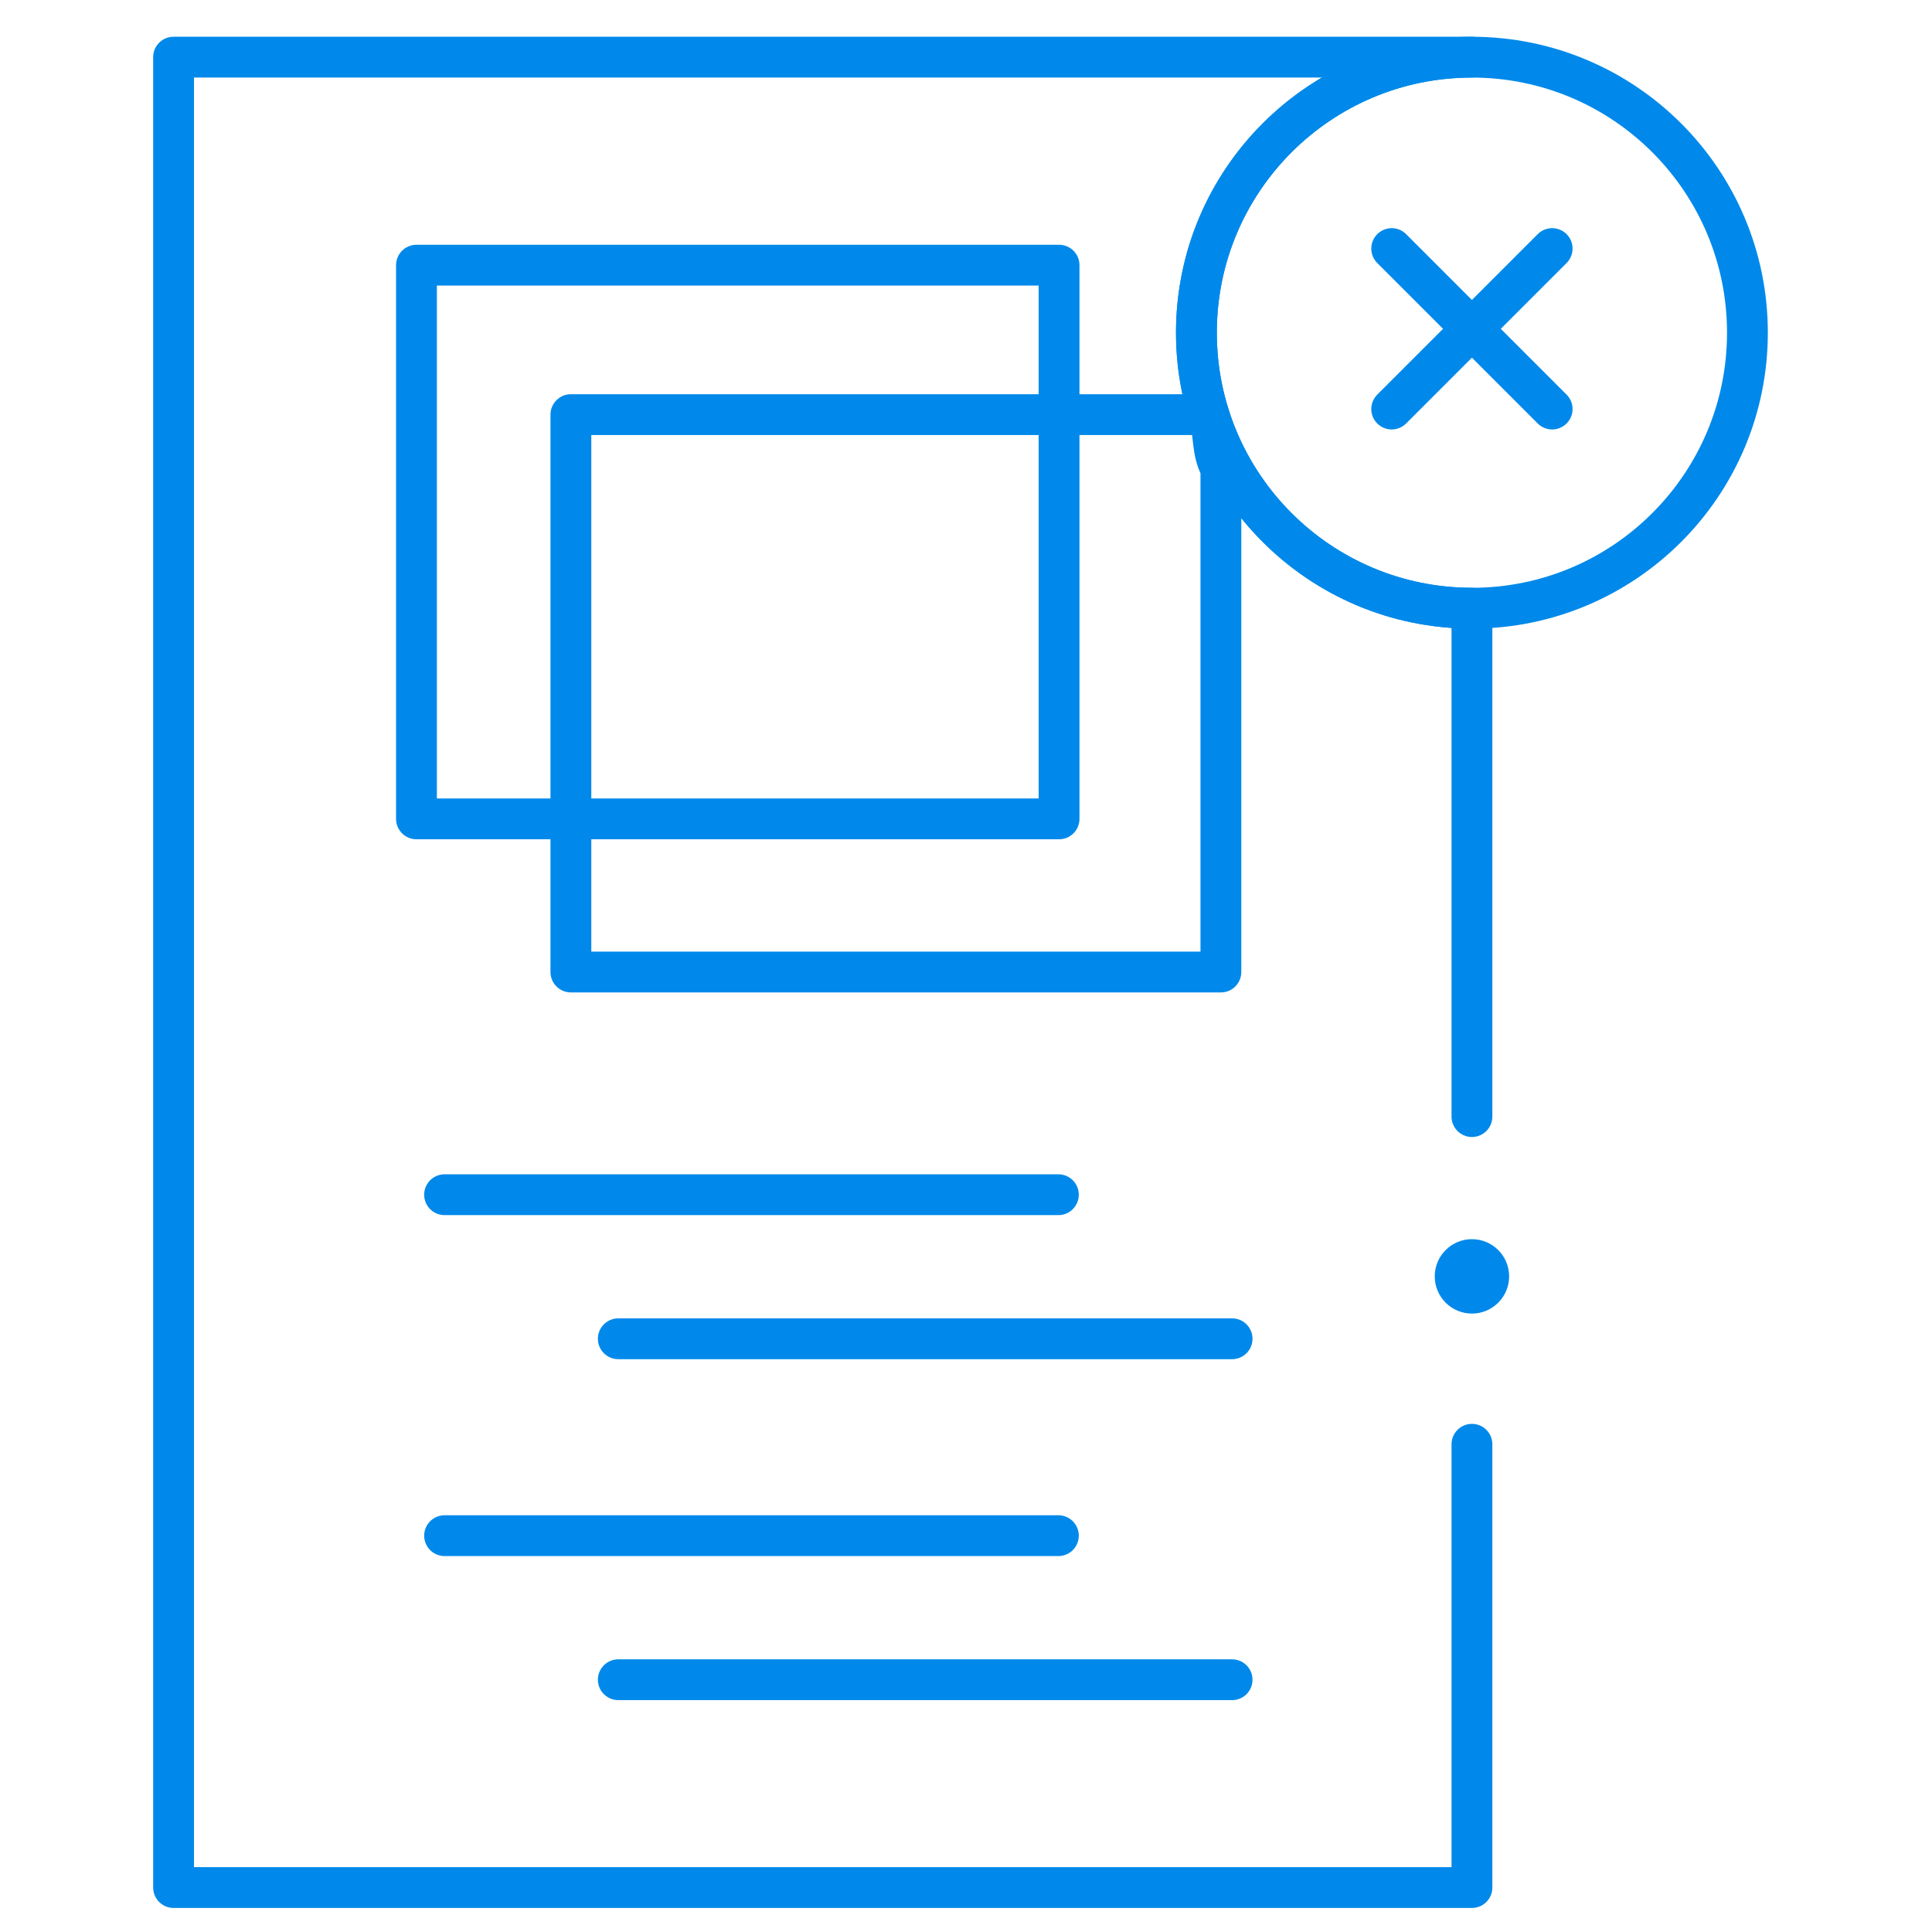 <svg width="71" height="71" viewBox="0 0 71 71" fill="none" xmlns="http://www.w3.org/2000/svg">
<g clip-path="url(#clip0_472_494)">
<path d="M54.093 41.034V22.35C48.501 22.35 43.967 17.818 43.967 12.226C43.967 9.43 45.1 6.898 46.933 5.066C48.765 3.233 51.297 2.1 54.093 2.1H6.379V69.366H54.093V53.076" stroke="#0089EA" stroke-width="1.5" stroke-miterlimit="10" stroke-linecap="round" stroke-linejoin="round"/>
<path d="M38.92 9.745H15.305V30.093H38.92V9.745Z" stroke="#0089EA" stroke-width="1.5" stroke-miterlimit="10" stroke-linecap="round" stroke-linejoin="round"/>
<path d="M44.867 17.213V35.721H20.98V15.237H44.423C44.638 15.931 44.516 16.592 44.867 17.213Z" stroke="#0089EA" stroke-width="1.5" stroke-miterlimit="10" stroke-linecap="round" stroke-linejoin="round"/>
<path d="M16.338 43.905H38.895" stroke="#0089EA" stroke-width="1.5" stroke-miterlimit="10" stroke-linecap="round" stroke-linejoin="round"/>
<path d="M22.722 49.199H45.279" stroke="#0089EA" stroke-width="1.5" stroke-miterlimit="10" stroke-linecap="round" stroke-linejoin="round"/>
<path d="M16.338 56.435H38.895" stroke="#0089EA" stroke-width="1.5" stroke-miterlimit="10" stroke-linecap="round" stroke-linejoin="round"/>
<path d="M22.722 61.729H45.279" stroke="#0089EA" stroke-width="1.5" stroke-miterlimit="10" stroke-linecap="round" stroke-linejoin="round"/>
<path d="M54.093 22.351C48.501 22.351 43.968 17.818 43.968 12.226C43.968 6.634 48.501 2.101 54.092 2.101C59.684 2.101 64.217 6.634 64.217 12.226C64.218 17.818 59.684 22.351 54.093 22.351Z" stroke="#0089EA" stroke-width="1.5" stroke-miterlimit="10" stroke-linecap="round" stroke-linejoin="round"/>
<path d="M57.041 9.135L51.144 15.032" stroke="#0089EA" stroke-width="1.5" stroke-miterlimit="10" stroke-linecap="round" stroke-linejoin="round"/>
<path d="M57.041 15.032L51.144 9.135" stroke="#0089EA" stroke-width="1.5" stroke-miterlimit="10" stroke-linecap="round" stroke-linejoin="round"/>
<circle cx="54.093" cy="46.906" r="1.367" fill="#0089EA"/>
</g>
<defs>
<clipPath id="clip0_472_494">
<rect width="70" height="70" fill="white" transform="translate(0.298 0.733)"/>
</clipPath>
</defs>
</svg>
